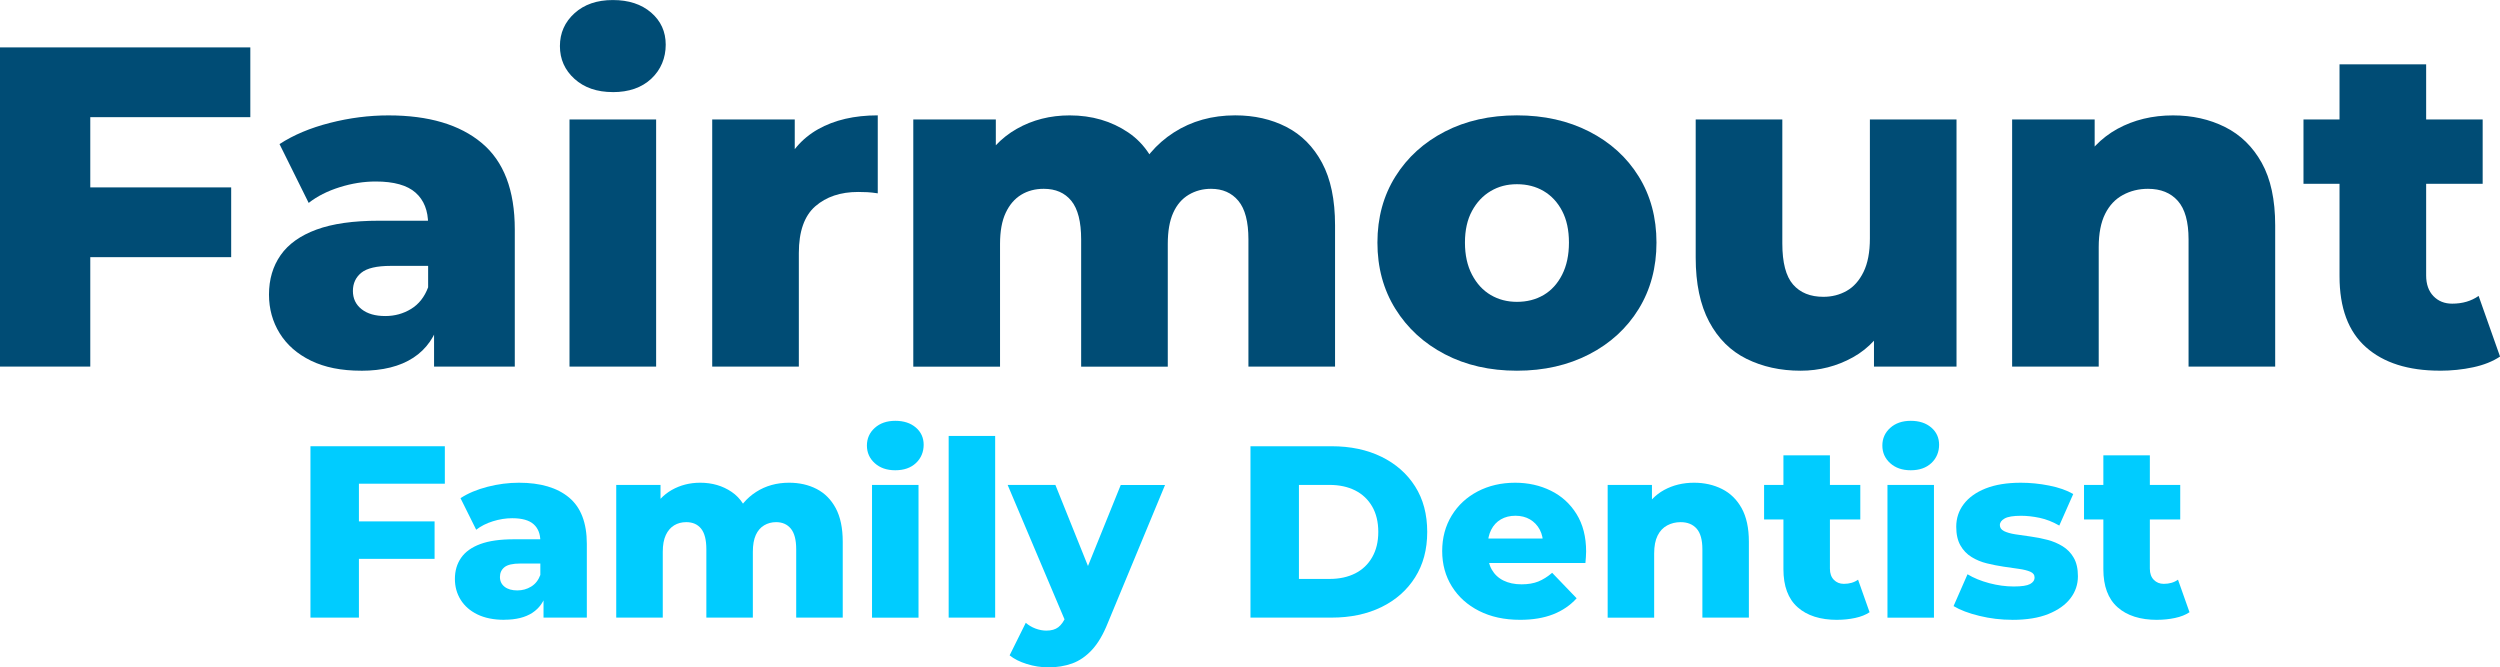 <?xml version="1.0" encoding="UTF-8"?><svg id="Layer_2" xmlns="http://www.w3.org/2000/svg" viewBox="0 0 636.08 169.79"><defs><style>.cls-1{fill:#004c75;}.cls-2{fill:#0cf;}</style></defs><g id="Layer_1-2"><g><path class="cls-1" d="M0,93.27V12.06H63.69V29.81H22.97v63.46H0Zm21.35-27.84v-17.75H58.82v17.75H21.35Z"/><path class="cls-1" d="M91.88,94.32c-5.03,0-9.28-.85-12.76-2.55-3.48-1.7-6.13-4.02-7.95-6.96-1.82-2.94-2.73-6.22-2.73-9.86,0-3.87,.99-7.21,2.96-10.03,1.97-2.82,5.01-4.99,9.11-6.5,4.1-1.51,9.4-2.26,15.89-2.26h14.85v11.49h-11.83c-3.56,0-6.05,.58-7.48,1.74-1.43,1.16-2.15,2.71-2.15,4.64s.74,3.48,2.21,4.64c1.47,1.16,3.48,1.74,6.03,1.74,2.4,0,4.58-.6,6.55-1.8,1.97-1.2,3.42-3.03,4.35-5.51l3.02,8.12c-1.16,4.33-3.42,7.6-6.79,9.8-3.36,2.2-7.79,3.31-13.28,3.31Zm18.56-1.04v-11.72l-1.51-2.9v-21.58c0-3.48-1.06-6.17-3.19-8.06-2.13-1.89-5.51-2.84-10.15-2.84-3.02,0-6.07,.48-9.16,1.45-3.09,.97-5.73,2.3-7.89,4l-7.42-14.97c3.56-2.32,7.83-4.12,12.82-5.39,4.99-1.28,9.96-1.91,14.91-1.91,10.21,0,18.12,2.34,23.72,7.02,5.61,4.68,8.41,12.01,8.41,21.98v34.92h-20.53Z"/><path class="cls-1" d="M155.92,23.43c-4.02,0-7.27-1.12-9.75-3.36-2.48-2.24-3.71-5.03-3.71-8.35s1.24-6.11,3.71-8.35c2.47-2.24,5.72-3.36,9.75-3.36s7.27,1.06,9.75,3.19c2.47,2.13,3.71,4.85,3.71,8.18s-1.22,6.36-3.66,8.64c-2.44,2.28-5.7,3.42-9.8,3.42Zm-11.02,69.84V30.4h22.04v62.88h-22.04Z"/><path class="cls-1" d="M181.21,93.27V30.4h21v18.33l-3.13-5.22c1.86-4.72,4.87-8.26,9.05-10.62,4.18-2.36,9.24-3.54,15.2-3.54v19.84c-1.01-.15-1.88-.25-2.61-.29-.74-.04-1.53-.06-2.38-.06-4.49,0-8.12,1.22-10.91,3.65-2.78,2.44-4.18,6.4-4.18,11.89v28.89h-22.04Z"/><path class="cls-1" d="M232.37,93.27V30.4h21v17.52l-4.18-4.99c2.32-4.48,5.49-7.87,9.51-10.15,4.02-2.28,8.51-3.42,13.46-3.42,5.64,0,10.62,1.45,14.91,4.35,4.29,2.9,7.17,7.41,8.64,13.51l-7.19-1.51c2.24-5.1,5.63-9.11,10.15-12.01,4.52-2.9,9.73-4.35,15.6-4.35,4.87,0,9.22,.99,13.05,2.96,3.83,1.97,6.85,5.01,9.05,9.11,2.2,4.1,3.31,9.4,3.31,15.89v35.96h-22.04V60.91c0-4.48-.85-7.75-2.55-9.8-1.7-2.05-4.02-3.07-6.96-3.07-2.09,0-3.98,.5-5.68,1.51-1.7,1.01-3.02,2.53-3.94,4.58-.93,2.05-1.39,4.7-1.39,7.95v31.21h-22.04V60.91c0-4.48-.83-7.75-2.49-9.8-1.66-2.05-4-3.07-7.02-3.07-2.17,0-4.08,.5-5.74,1.51-1.66,1.01-2.98,2.53-3.94,4.58-.97,2.05-1.45,4.7-1.45,7.95v31.21h-22.04Z"/><path class="cls-1" d="M385.96,94.32c-6.88,0-12.99-1.39-18.33-4.18-5.34-2.78-9.53-6.63-12.59-11.54-3.06-4.91-4.58-10.54-4.58-16.88s1.53-11.95,4.58-16.82c3.05-4.87,7.25-8.68,12.59-11.43s11.45-4.12,18.33-4.12,13.01,1.37,18.39,4.12c5.37,2.75,9.57,6.55,12.59,11.43,3.02,4.87,4.52,10.48,4.52,16.82s-1.51,11.97-4.52,16.88c-3.02,4.91-7.21,8.76-12.59,11.54-5.38,2.78-11.5,4.18-18.39,4.18Zm0-17.52c2.55,0,4.81-.58,6.79-1.74,1.97-1.16,3.54-2.88,4.7-5.16,1.16-2.28,1.74-5.01,1.74-8.18s-.58-5.86-1.74-8.06c-1.16-2.21-2.73-3.89-4.7-5.05-1.97-1.16-4.23-1.74-6.79-1.74s-4.7,.58-6.67,1.74c-1.97,1.16-3.56,2.84-4.76,5.05-1.2,2.2-1.8,4.89-1.8,8.06s.6,5.9,1.8,8.18c1.2,2.28,2.78,4,4.76,5.16,1.97,1.16,4.19,1.74,6.67,1.74Z"/><path class="cls-1" d="M458.12,94.32c-5.1,0-9.69-1.01-13.75-3.02-4.06-2.01-7.23-5.16-9.51-9.45-2.28-4.29-3.42-9.73-3.42-16.3V30.4h22.04v31.55c0,4.87,.91,8.35,2.73,10.44,1.82,2.09,4.39,3.13,7.72,3.13,2.16,0,4.14-.5,5.92-1.51,1.78-1,3.21-2.61,4.29-4.81,1.08-2.2,1.62-5.05,1.62-8.53V30.4h22.04v62.88h-21v-17.75l4.06,4.99c-2.17,4.64-5.3,8.1-9.4,10.38-4.1,2.28-8.55,3.42-13.34,3.42Z"/><path class="cls-1" d="M511.95,93.27V30.4h21v17.87l-4.06-5.22c2.4-4.56,5.69-7.98,9.86-10.27,4.18-2.28,8.89-3.42,14.15-3.42,4.87,0,9.28,.99,13.22,2.96,3.94,1.97,7.06,5.01,9.34,9.11,2.28,4.1,3.42,9.4,3.42,15.89v35.96h-22.04V60.91c0-4.48-.91-7.75-2.73-9.8-1.82-2.05-4.35-3.07-7.6-3.07-2.32,0-4.45,.52-6.38,1.57-1.93,1.04-3.44,2.65-4.52,4.81-1.08,2.17-1.63,4.99-1.63,8.47v30.39h-22.04Z"/><path class="cls-1" d="M586.08,46.75V30.4h45.59v16.36h-45.59Zm34.69,47.56c-8.04,0-14.31-1.99-18.79-5.97-4.49-3.98-6.73-9.99-6.73-18.04V16.36h22.04v53.71c0,2.24,.62,4,1.86,5.28,1.24,1.28,2.82,1.91,4.76,1.91,2.63,0,4.87-.66,6.73-1.97l5.45,15.43c-1.86,1.24-4.14,2.15-6.85,2.73-2.71,.58-5.53,.87-8.47,.87Z"/></g><g><path class="cls-2" d="M78.99,157.14v-43.6h34.19v9.53h-21.86v34.07h-12.33Zm11.46-14.95v-9.53h20.12v9.53h-20.12Z"/><path class="cls-2" d="M128.32,157.7c-2.7,0-4.98-.46-6.85-1.37s-3.29-2.16-4.27-3.74c-.98-1.58-1.46-3.34-1.46-5.29,0-2.08,.53-3.87,1.59-5.39s2.69-2.68,4.89-3.49c2.2-.81,5.04-1.21,8.53-1.21h7.97v6.17h-6.35c-1.91,0-3.25,.31-4.02,.93s-1.15,1.45-1.15,2.49,.39,1.87,1.18,2.49c.79,.62,1.87,.93,3.24,.93,1.29,0,2.46-.32,3.52-.97,1.06-.64,1.84-1.63,2.34-2.96l1.62,4.36c-.62,2.33-1.84,4.08-3.64,5.26s-4.18,1.77-7.13,1.77Zm9.97-.56v-6.29l-.81-1.56v-11.58c0-1.87-.57-3.31-1.71-4.33-1.14-1.02-2.96-1.53-5.45-1.53-1.62,0-3.26,.26-4.92,.78-1.66,.52-3.07,1.24-4.24,2.15l-3.99-8.03c1.91-1.25,4.2-2.21,6.88-2.9s5.35-1.03,8-1.03c5.48,0,9.73,1.26,12.74,3.77,3.01,2.51,4.52,6.45,4.52,11.8v18.75h-11.02Z"/><path class="cls-2" d="M156.79,157.14v-33.76h11.27v9.41l-2.24-2.68c1.25-2.41,2.95-4.22,5.11-5.45,2.16-1.22,4.57-1.84,7.23-1.84,3.03,0,5.7,.78,8,2.34s3.85,3.98,4.64,7.26l-3.86-.81c1.2-2.74,3.02-4.89,5.45-6.45,2.43-1.56,5.22-2.34,8.38-2.34,2.62,0,4.95,.53,7.01,1.59,2.05,1.06,3.68,2.69,4.86,4.89,1.18,2.2,1.78,5.05,1.78,8.53v19.31h-11.84v-17.38c0-2.41-.46-4.16-1.37-5.26-.91-1.1-2.16-1.65-3.74-1.65-1.12,0-2.14,.27-3.05,.81-.91,.54-1.62,1.36-2.12,2.46-.5,1.1-.75,2.52-.75,4.27v16.75h-11.83v-17.38c0-2.41-.45-4.16-1.34-5.26-.89-1.1-2.15-1.65-3.77-1.65-1.16,0-2.19,.27-3.08,.81-.89,.54-1.6,1.36-2.12,2.46-.52,1.1-.78,2.52-.78,4.27v16.75h-11.83Z"/><path class="cls-2" d="M227.79,119.65c-2.16,0-3.9-.6-5.23-1.81-1.33-1.2-1.99-2.7-1.99-4.48s.66-3.28,1.99-4.48c1.33-1.2,3.07-1.81,5.23-1.81s3.9,.57,5.23,1.71c1.33,1.14,1.99,2.61,1.99,4.39s-.65,3.42-1.96,4.64c-1.31,1.23-3.06,1.84-5.26,1.84Zm-5.92,37.5v-33.76h11.83v33.76h-11.83Z"/><path class="cls-2" d="M241.37,157.14v-46.22h11.83v46.22h-11.83Z"/><path class="cls-2" d="M271.27,158.58l-14.89-35.19h12.15l10.96,27.28-8.22,7.91Zm-4.61,11.21c-1.79,0-3.58-.28-5.39-.84-1.81-.56-3.27-1.3-4.39-2.21l4.11-8.28c.71,.62,1.53,1.11,2.46,1.46,.93,.35,1.86,.53,2.77,.53,1.29,0,2.3-.29,3.05-.87,.75-.58,1.39-1.49,1.93-2.74l1.56-3.92,.93-1.18,11.46-28.34h11.27l-14.57,35.13c-1.16,2.91-2.5,5.18-4.02,6.82-1.52,1.64-3.2,2.79-5.04,3.46-1.85,.66-3.89,1-6.14,1Z"/><path class="cls-2" d="M318.16,157.14v-43.6h20.62c4.82,0,9.05,.89,12.71,2.68,3.65,1.79,6.51,4.3,8.56,7.54,2.06,3.24,3.08,7.1,3.08,11.58s-1.03,8.3-3.08,11.55c-2.05,3.26-4.91,5.78-8.56,7.57-3.66,1.79-7.89,2.68-12.71,2.68h-20.62Zm12.33-9.84h7.79c2.49,0,4.66-.47,6.51-1.4,1.85-.93,3.29-2.3,4.33-4.11,1.04-1.81,1.56-3.95,1.56-6.45s-.52-4.69-1.56-6.48c-1.04-1.78-2.48-3.15-4.33-4.08-1.85-.93-4.02-1.4-6.51-1.4h-7.79v23.92Z"/><path class="cls-2" d="M386.74,157.7c-3.99,0-7.46-.76-10.43-2.27-2.97-1.51-5.27-3.59-6.91-6.23-1.64-2.64-2.46-5.64-2.46-9s.8-6.36,2.4-9c1.6-2.64,3.81-4.69,6.63-6.17,2.82-1.47,6-2.21,9.53-2.21,3.32,0,6.35,.68,9.09,2.03,2.74,1.35,4.92,3.33,6.54,5.95,1.62,2.62,2.43,5.79,2.43,9.53,0,.41-.02,.89-.06,1.43-.04,.54-.08,1.04-.12,1.49h-26.72v-6.23h20.43l-4.48,1.74c.04-1.53-.24-2.86-.84-3.99s-1.43-1.99-2.49-2.62c-1.06-.62-2.3-.93-3.71-.93s-2.65,.31-3.71,.93c-1.06,.62-1.88,1.5-2.46,2.65s-.87,2.48-.87,4.02v1.81c0,1.66,.34,3.09,1.03,4.3,.69,1.2,1.67,2.13,2.96,2.77,1.29,.64,2.82,.97,4.61,.97,1.66,0,3.08-.24,4.27-.72,1.18-.48,2.36-1.22,3.52-2.21l6.23,6.48c-1.62,1.79-3.61,3.15-5.98,4.08-2.37,.93-5.17,1.4-8.41,1.4Z"/><path class="cls-2" d="M409.04,157.14v-33.76h11.27v9.59l-2.18-2.8c1.29-2.45,3.05-4.29,5.29-5.51,2.24-1.22,4.78-1.84,7.6-1.84,2.62,0,4.98,.53,7.1,1.59,2.12,1.06,3.79,2.69,5.01,4.89,1.22,2.2,1.84,5.05,1.84,8.53v19.31h-11.83v-17.38c0-2.41-.49-4.16-1.46-5.26-.98-1.1-2.34-1.65-4.08-1.65-1.25,0-2.39,.28-3.43,.84-1.04,.56-1.85,1.42-2.43,2.59-.58,1.16-.87,2.68-.87,4.55v16.32h-11.83Z"/><path class="cls-2" d="M448.84,132.17v-8.78h24.48v8.78h-24.48Zm18.62,25.54c-4.32,0-7.68-1.07-10.09-3.21-2.41-2.14-3.61-5.37-3.61-9.69v-28.96h11.83v28.84c0,1.2,.33,2.15,1,2.83,.66,.68,1.51,1.03,2.55,1.03,1.41,0,2.62-.35,3.61-1.06l2.93,8.28c-1,.67-2.22,1.15-3.68,1.46-1.45,.31-2.97,.47-4.55,.47Z"/><path class="cls-2" d="M486.15,119.65c-2.16,0-3.9-.6-5.23-1.81-1.33-1.2-1.99-2.7-1.99-4.48s.66-3.28,1.99-4.48c1.33-1.2,3.07-1.81,5.23-1.81s3.9,.57,5.23,1.71c1.33,1.14,1.99,2.61,1.99,4.39s-.65,3.42-1.96,4.64c-1.31,1.23-3.06,1.84-5.26,1.84Zm-5.92,37.5v-33.76h11.83v33.76h-11.83Z"/><path class="cls-2" d="M512,157.7c-2.87,0-5.66-.33-8.38-1-2.72-.66-4.91-1.49-6.57-2.49l3.55-8.1c1.58,.96,3.43,1.71,5.54,2.27,2.12,.56,4.19,.84,6.23,.84s3.37-.21,4.14-.62c.77-.41,1.15-.97,1.15-1.68,0-.66-.37-1.15-1.09-1.46-.73-.31-1.68-.55-2.87-.72-1.18-.17-2.48-.35-3.89-.56-1.41-.21-2.83-.49-4.27-.84-1.43-.35-2.74-.89-3.92-1.62-1.18-.73-2.13-1.71-2.83-2.96-.71-1.25-1.06-2.82-1.06-4.73,0-2.16,.63-4.08,1.9-5.76,1.27-1.68,3.12-3.01,5.57-3.99,2.45-.97,5.44-1.46,8.97-1.46,2.37,0,4.77,.24,7.19,.72,2.43,.48,4.47,1.19,6.14,2.15l-3.55,8.03c-1.66-.95-3.32-1.61-4.98-1.96-1.66-.35-3.24-.53-4.73-.53-1.99,0-3.39,.23-4.2,.69-.81,.46-1.21,1.02-1.21,1.68s.35,1.17,1.06,1.53c.71,.35,1.65,.62,2.83,.81,1.18,.19,2.48,.37,3.89,.56,1.41,.19,2.83,.47,4.27,.84s2.74,.92,3.92,1.65c1.18,.73,2.13,1.7,2.83,2.93,.71,1.23,1.06,2.79,1.06,4.7,0,2.08-.63,3.95-1.9,5.61-1.27,1.66-3.14,2.99-5.61,3.99-2.47,1-5.53,1.49-9.19,1.49Z"/><path class="cls-2" d="M530.24,132.17v-8.78h24.48v8.78h-24.48Zm18.62,25.54c-4.32,0-7.68-1.07-10.09-3.21-2.41-2.14-3.61-5.37-3.61-9.69v-28.96h11.83v28.84c0,1.2,.33,2.15,1,2.83,.66,.68,1.51,1.03,2.55,1.03,1.41,0,2.62-.35,3.61-1.06l2.93,8.28c-1,.67-2.22,1.15-3.68,1.46-1.45,.31-2.97,.47-4.55,.47Z"/></g></g></svg>